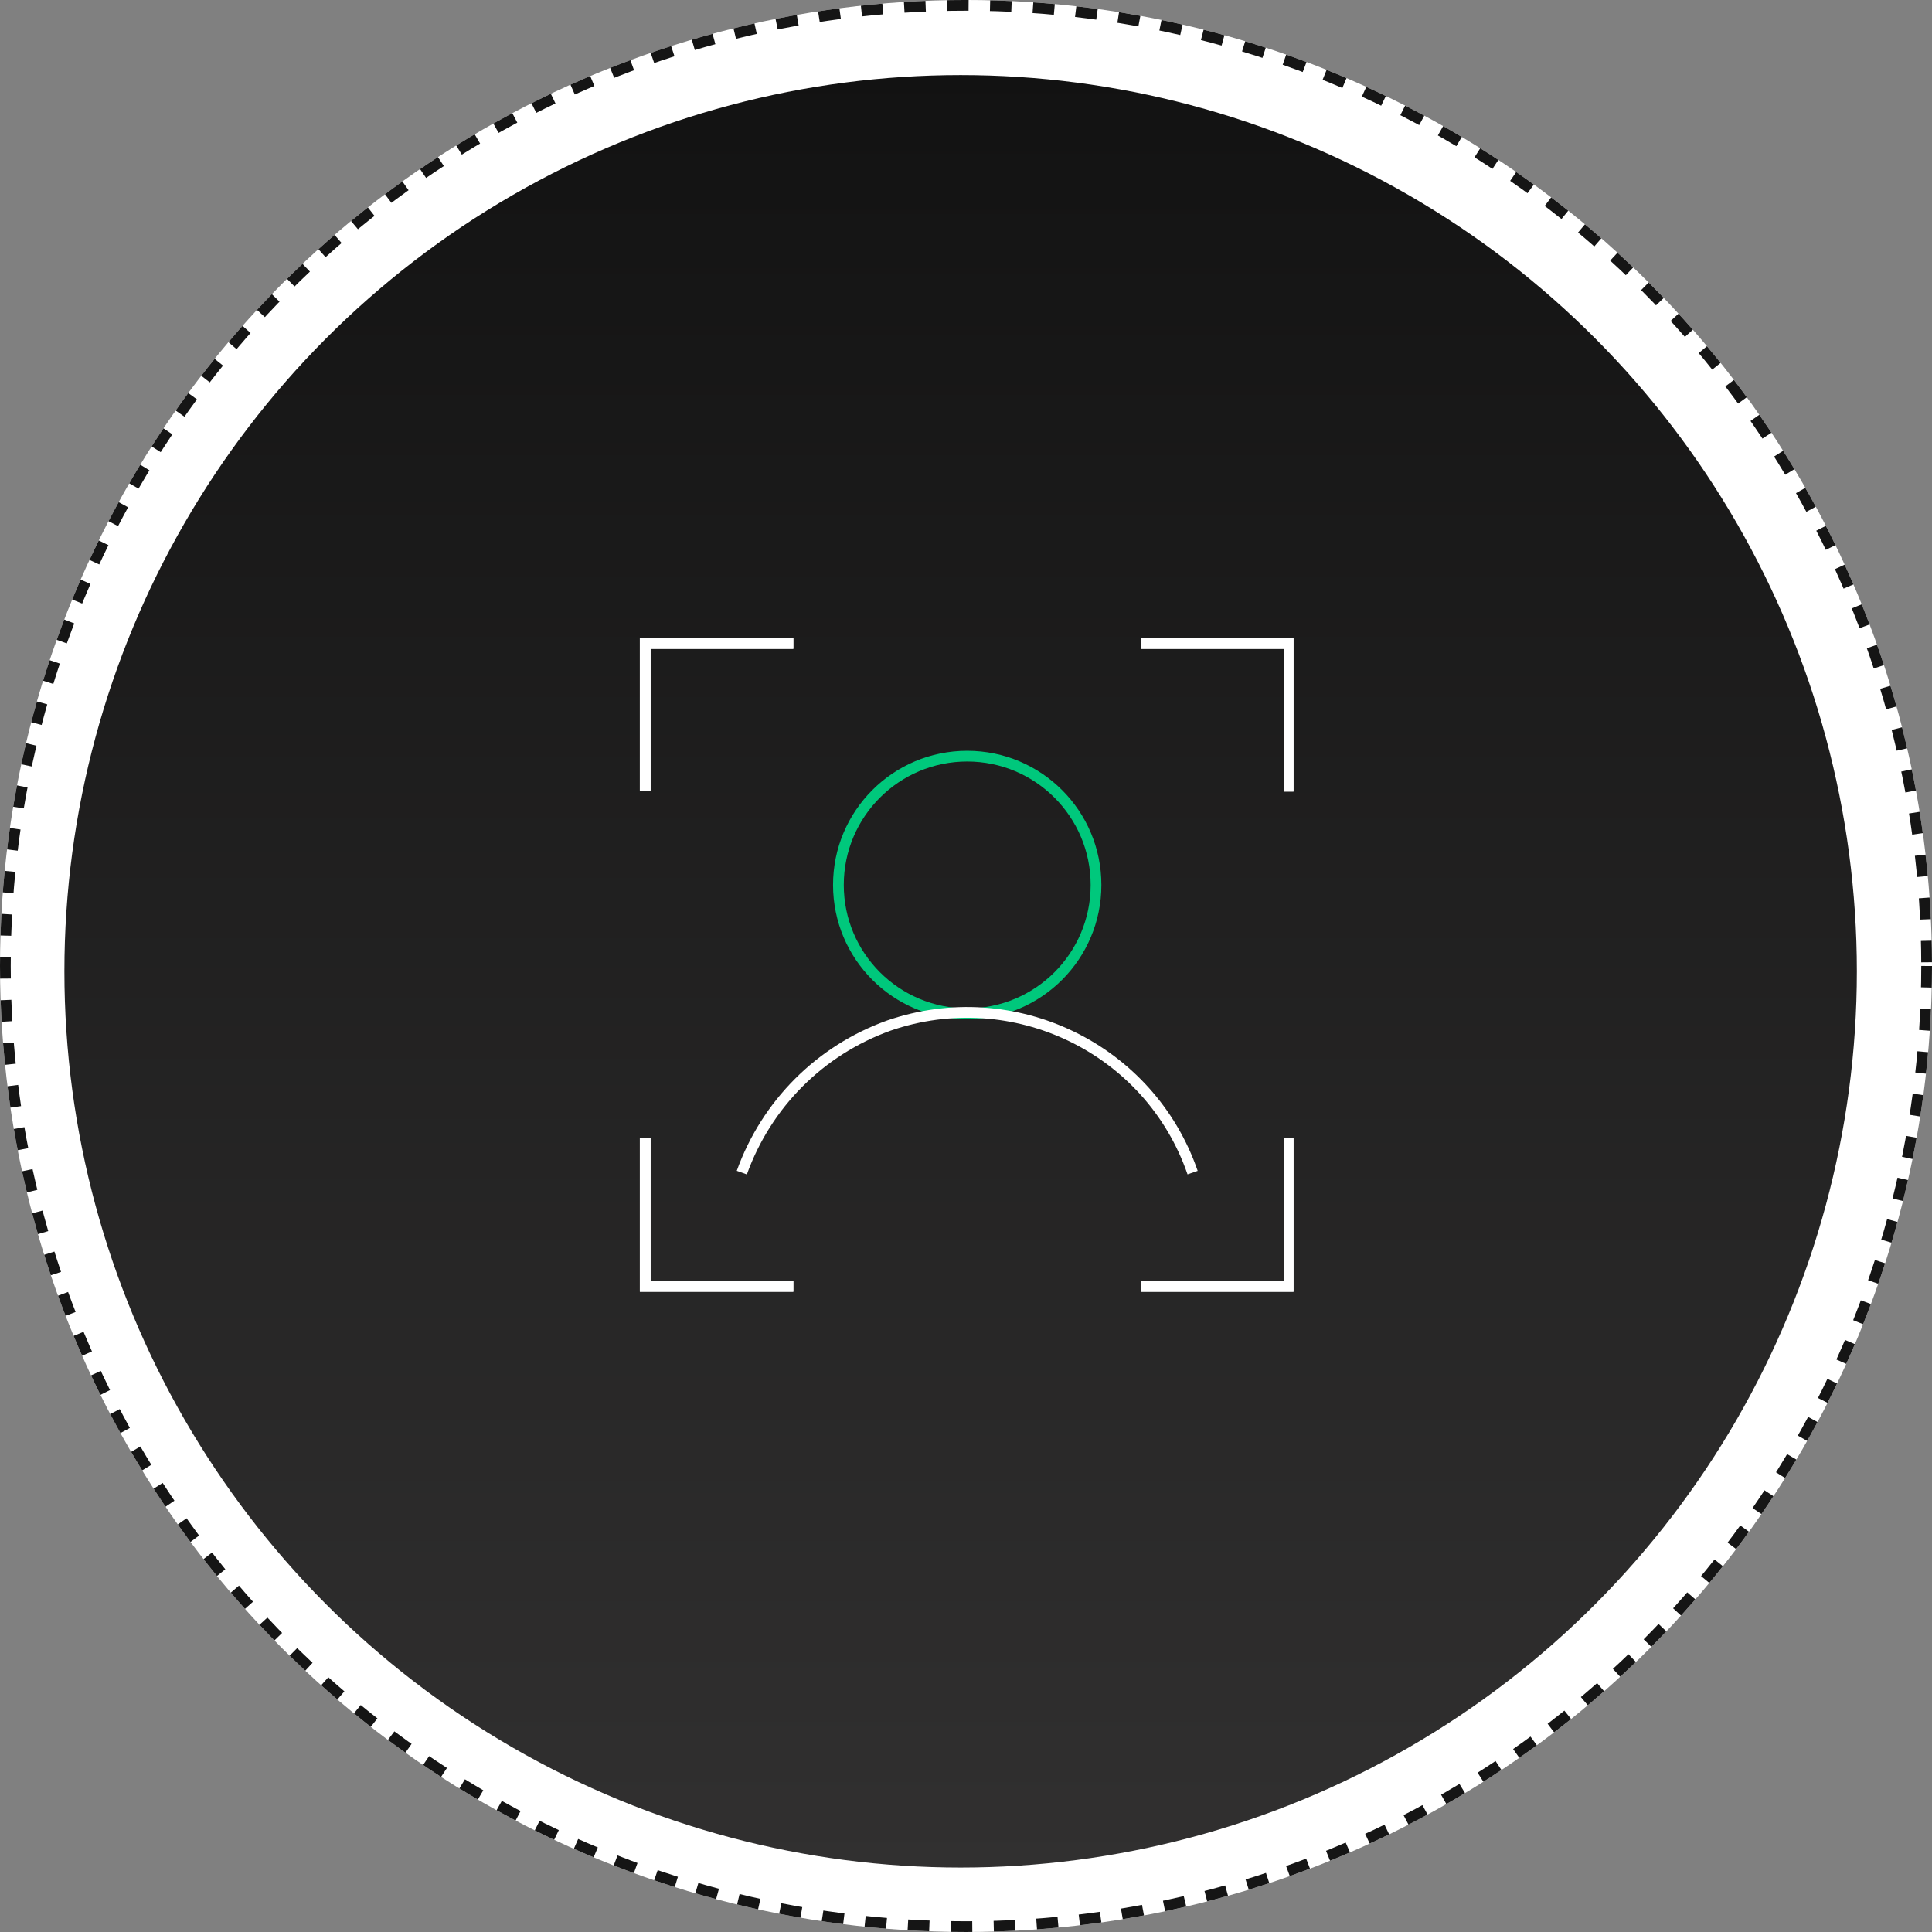 <?xml version="1.0" encoding="utf-8"?>
<!-- Generator: Adobe Illustrator 26.2.1, SVG Export Plug-In . SVG Version: 6.00 Build 0)  -->
<svg version="1.1" id="Layer_1" xmlns="http://www.w3.org/2000/svg" xmlns:xlink="http://www.w3.org/1999/xlink" x="0px" y="0px"
	 viewBox="0 0 180 180" style="enable-background:new 0 0 180 180;" xml:space="preserve">
<rect x="0" y="0" width="180" height="180" fill="#808080" stroke="none"/>
<style type="text/css">
	.st0{fill:#FFFFFF;}
	.st1{fill:none;stroke:#151515;stroke-dasharray:2;}
	.st2{fill:url(#SVGID_1_);}
	.st3{clip-path:url(#SVGID_00000052099953893582427630000015380721317048306365_);}
	.st4{fill:none;stroke:#00C87C;stroke-miterlimit:10;}
	.st5{fill:none;stroke:#FFFFFF;stroke-miterlimit:10;}
</style>
<g transform="translate(-261 -1198.001)">
	<g transform="translate(261 1198.396)">
		<g transform="translate(0 -0.396)">
			<circle class="st0" cx="90" cy="90" r="90"/>
			<circle class="st1" cx="90" cy="90" r="89.5"/>
		</g>
		
			<linearGradient id="SVGID_1_" gradientUnits="userSpaceOnUse" x1="-624.734" y1="538.455" x2="-624.734" y2="537.455" gradientTransform="matrix(167 0 0 -167 104420 89928.633)">
			<stop  offset="0" style="stop-color:#121212"/>
			<stop  offset="1" style="stop-color:#313030"/>
		</linearGradient>
		<circle class="st2" cx="89.5" cy="90.1" r="83.5"/>
	</g>
</g>
<g id="Group_3427" transform="translate(123.413 54.149)">
	<g>
		<defs>
			<rect id="SVGID_00000042718079099681044000000009145914771453630603_" x="-63.9" y="5.3" width="61" height="61"/>
		</defs>
		<clipPath id="SVGID_00000028292513763970886110000000509275251312372618_">
			<use xlink:href="#SVGID_00000042718079099681044000000009145914771453630603_"  style="overflow:visible;"/>
		</clipPath>
		
			<g id="Group_3426" transform="translate(0 0)" style="clip-path:url(#SVGID_00000028292513763970886110000000509275251312372618_);">
			<circle id="Ellipse_2664" class="st4" cx="-33.3" cy="28.3" r="12"/>
			<path id="Path_3190" class="st5" d="M-12.3,55.1c-4-11.6-16.7-17.7-28.3-13.7C-47,43.7-52,48.7-54.3,55.1"/>
			<path id="Path_3191" class="st5" d="M-17.1,5.8h13.8v13.8"/>
			<path id="Path_3192" class="st5" d="M-3.3,51.9v13.8h-13.8"/>
			<path id="Path_3193" class="st5" d="M-17.1,5.8h13.8v13.8"/>
			<path id="Path_3194" class="st5" d="M-3.3,51.9v13.8h-13.8"/>
			<path id="Path_3195" class="st5" d="M-49.5,65.7h-13.8V51.9"/>
			<path id="Path_3196" class="st5" d="M-63.3,19.5V5.8h13.8"/>
			<path id="Path_3197" class="st5" d="M-49.5,65.7h-13.8V51.9"/>
			<path id="Path_3198" class="st5" d="M-63.3,19.5V5.8h13.8"/>
		</g>
	</g>
</g>
</svg>
